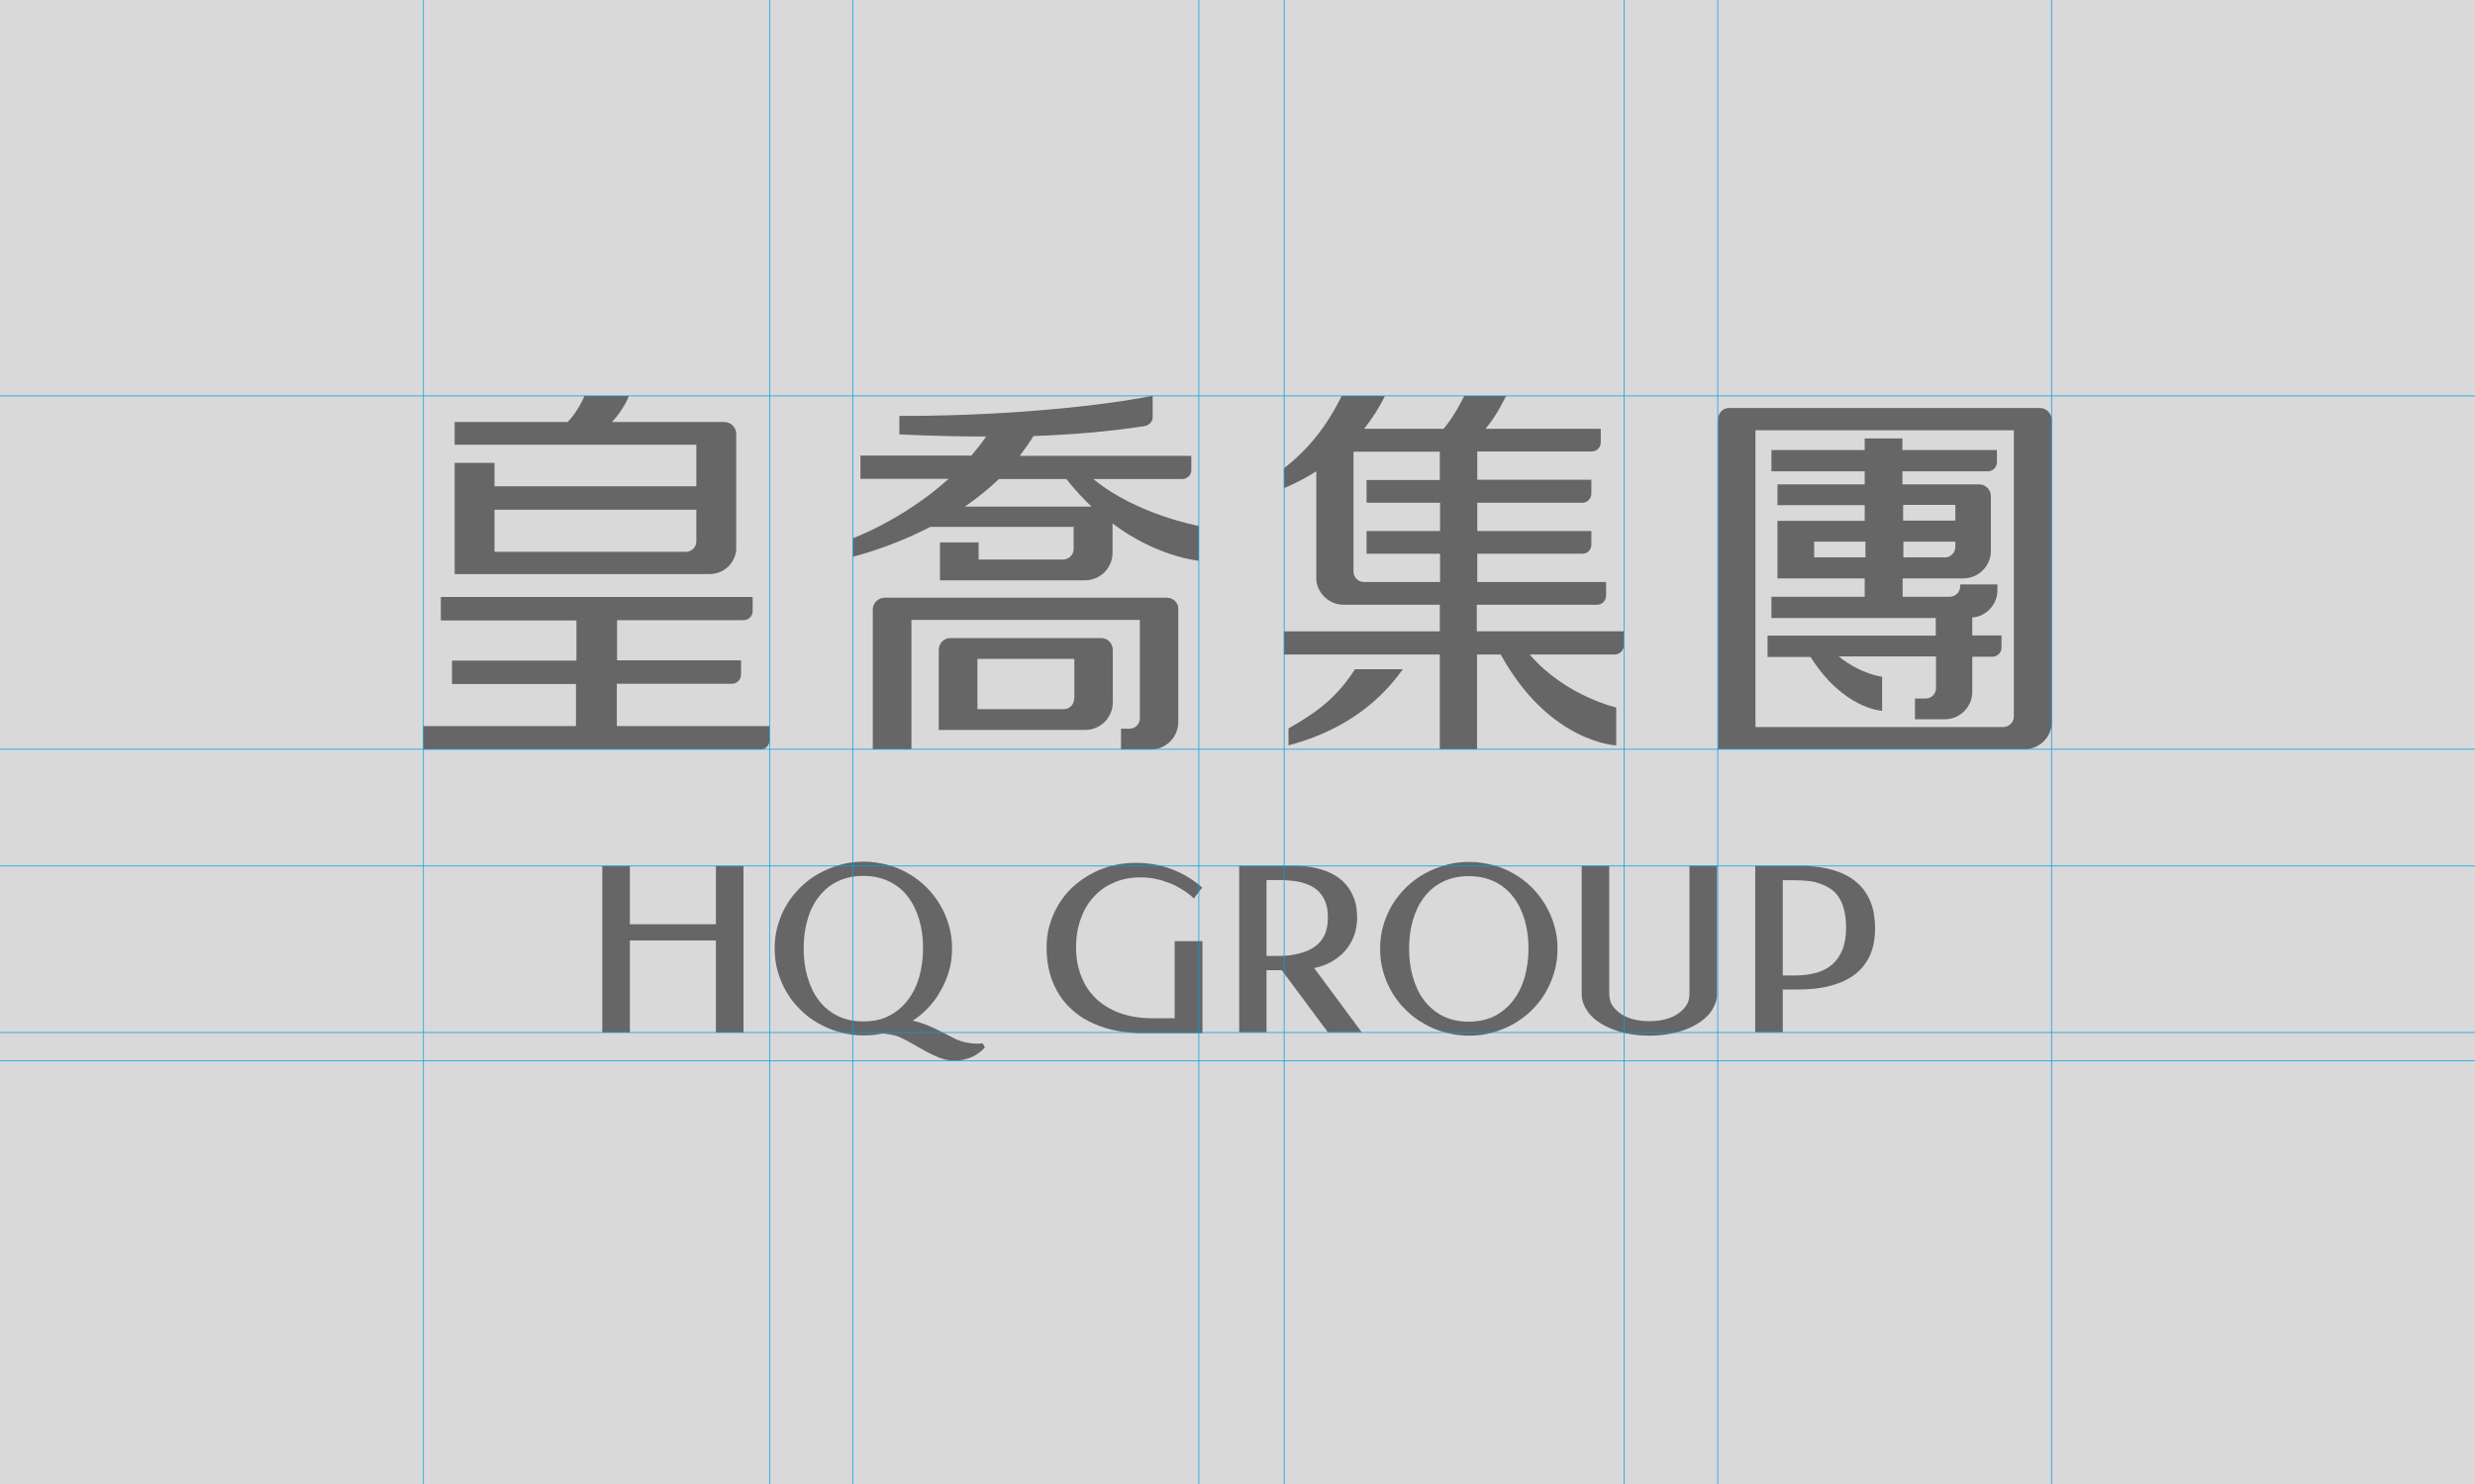<?xml version="1.0" encoding="utf-8"?>
<!-- Generator: Adobe Illustrator 19.0.0, SVG Export Plug-In . SVG Version: 6.00 Build 0)  -->
<svg version="1.1" id="Layer_1" xmlns="http://www.w3.org/2000/svg" xmlns:xlink="http://www.w3.org/1999/xlink" x="0px" y="0px"
	 viewBox="0 0 1024 614" style="enable-background:new 0 0 1024 614;" xml:space="preserve">
<style type="text/css">
	.st0{fill:#D9D9D9;}
	.st1{fill:#666666;}
	.st2{fill:none;stroke:#00A1E4;stroke-width:0.3;}
</style>
<rect id="XMLID_56_" y="0" class="st0" width="1024" height="614"/>
<g id="XMLID_15_">
	<path id="XMLID_32_" class="st1" d="M844,168.8H715.4c-2.7,0-4.6,2.2-4.6,4.9V310h126.8c5.8,0,10.6-4.4,11.3-10.1V173.7
		C848.8,171,846.6,168.8,844,168.8z M833.2,296.5c0,2.3-1.9,4.2-4.2,4.3H726.3V178h106.9V296.5z M611.2,250.2h49.6
		c2,0,3.7-1.7,3.7-3.7v-5.7h-53.3v-11.7h43.5c2,0,3.7-1.6,3.7-3.7v-5.7h-47.2V208h43.5c2,0,3.7-1.7,3.7-3.7v-5.8h-47.2v-11.7h47.4
		c2,0,3.7-1.7,3.7-3.7v-5.7h-47.7c4.8-5.5,8.5-13.6,8.5-13.6h-17.3c0,0-3.6,7.7-8.5,13.6h-32.9c3.2-4.1,6.2-8.6,8.6-13.6h-17.9
		c-6.6,13.4-14.1,22.2-23.9,30v8.2c4.5-1.9,9-4.2,13.4-7v45.1c0.7,5.7,5.5,10.1,11.3,10.1h39.8v11h-64.5v9.6h64.5V310h15.4v-39.2
		h9.8c20.2,36.6,47.8,37.6,47.8,37.6v-15.7c0,0-21-4.7-35.8-21.9h35.2c2,0,3.7-1.6,3.7-3.7v-5.9h-60.8V250.2z M595.8,198.6h-30.4
		v9.4h30.4v11.7h-30.4v9.4h30.4v11.7h-31.5c-2.3,0-4.3-1.9-4.3-4.3v-49.6h35.7V198.6z M778.7,294.1v-14.1c0,0-9-1.1-17.9-8.4h40.2
		v13.1c0,2.4-1.9,4.3-4.2,4.3h-4.5v8.6h12.3c6.3,0,11.4-5.1,11.4-11.4v-14.5h8.4c2,0,3.7-1.7,3.7-3.7v-5.1H816v-7.4
		c5.8-0.5,10.4-5.3,10.4-11.3v-2.4h-15.4v0.8c0,2.3-1.9,4.3-4.3,4.3h-19.5v-7.6h25.1c6.3,0,11.4-5.1,11.4-11.4v-22.6
		c0-2.7-2.2-4.9-4.9-4.9h-31.7v-5.4h35.4c2,0,3.7-1.7,3.7-3.7v-5.1h-39.1v-4.8h-15.6v4.8h-38.6v8.8h38.6v5.4h-36.1v8.6h36.1v6.5
		h-36.1v23.8h36.1v7.6h-38.6v8.8h68v7.3h-69.6v8.8h17.8C762.7,293.4,778.7,294.1,778.7,294.1z M787.4,208.9h21.6v6.5h-21.6V208.9z
		 M787.4,224.1h21.6v2.2c0,2.3-1.9,4.3-4.2,4.3h-17.3V224.1z M771.8,230.6h-21.2v-6.5h21.2V230.6z M304.6,227.6v-48.1
		c0-2.7-2.2-4.9-4.9-4.9h-46.5c5.2-5.6,7-10.8,7-10.8h-18.4c0,0-2.1,5.6-6.9,10.8h-46.8v9.4h100v17.2h-83.5v-9.7h-16.5v46h105.1
		C299.2,237.7,304,233.3,304.6,227.6z M288.1,224c0,2.3-1.9,4.3-4.3,4.3h-79.2v-17.4h83.5V224z M255.3,282.9h47.5
		c2.1,0,3.8-1.7,3.8-3.8v-5.9h-51.3v-16.6h52.3c2.1,0,3.8-1.7,3.8-3.8V247h-129v9.7h56.1v16.6H187v9.7h51.3v17.4h-63.2v9.7h139.5
		c2.1,0,3.8-1.7,3.8-3.8v-5.9h-63.2V282.9z M482.8,247.3H366c-2.7,0-4.9,2.2-4.9,4.9V310h16v-53.5h94.5v40.7c0,2.4-1.9,4.3-4.3,4.3
		h-3.5v8.6h12.3c6.3,0,11.4-5.1,11.4-11.4v-46.5C487.7,249.5,485.5,247.3,482.8,247.3z M489.2,198.2c2,0,3.7-1.7,3.7-3.7v-5.9h-71
		c2-2.6,3.9-5.3,5.7-8.2c14.5-0.5,30.6-1.7,45.9-4.1c1.9-0.3,3.4-1.8,3.4-3.7v-8.9c-9.2,2.1-48.9,8.4-104.8,8.4v7.6
		c0,0,15.4,0.9,35.9,0.9c-1.9,2.8-4,5.4-6.1,7.9h-45.9v9.6h36.5c-19.5,17.6-40.9,25-39.6,24.6v7.6c0,0,14.8-3.4,32-12.3h59.3v9.2
		c0,2.3-1.9,4.2-4.2,4.3h-35.1v-7.1h-16v15.7h60c6.3,0,11.4-5.1,11.4-11.4v-12.1C479,230.6,496,232,496,232v-14.4
		c0,0-25.9-4.7-43.6-19.4H489.2z M399.2,209.6c4.8-3.3,9.6-7.1,14.1-11.4h27.9c3.4,4.3,6.9,8.1,10.4,11.4H399.2z M455.6,264h-62.4
		c-2.7,0-4.8,2.2-4.8,4.9v33.1H449c6.3,0,11.4-5.1,11.4-11.4v-21.7C460.4,266.2,458.3,264,455.6,264z M444.4,289.1
		c0,2.4-1.9,4.3-4.2,4.3h-35.8v-20.8h40.1V289.1z M533.1,301.4v7c19.1-5.1,35.5-14.9,47.3-31.5h-19.8
		C553.4,288.1,545.5,294.4,533.1,301.4z"/>
	<g id="XMLID_16_">
		<path id="XMLID_31_" class="st1" d="M682.4,428.5c14,0,23.2-5.7,26.1-10.9c0.6-1.1,1.9-3.2,1.9-6.3v-53.1H699v52
			c0,1.8-0.1,3.7-1,5.3c-1.4,2.4-5.4,7-15.6,7c-10.2,0-14.2-4.6-15.6-7c-0.9-1.6-1-3.5-1-5.3v-52h-11.4v53.1c0,3.1,1.3,5.3,1.9,6.3
			C659.2,422.8,668.4,428.5,682.4,428.5z"/>
		<polygon id="XMLID_30_" class="st1" points="296.2,382.4 260.6,382.4 260.6,358.3 249.2,358.3 249.2,427.2 260.6,427.2 
			260.6,389.1 296.2,389.1 296.2,427.2 307.6,427.2 307.6,358.3 296.2,358.3 		"/>
		<path id="XMLID_27_" class="st1" d="M775.4,378.9c-0.2-1.9-0.7-3.8-1.5-5.8c-0.8-1.9-1.8-3.8-3.3-5.6c-1.5-1.8-3.4-3.4-5.7-4.8
			c-2.4-1.4-5.3-2.5-8.7-3.3c-3.5-0.8-7.6-1.2-12.4-1.2l-17.6,0v68.9h11.4v-17.7h6.2c4.7,0,8.7-0.4,12.1-1.2
			c3.4-0.8,6.3-1.8,8.7-3.2c2.4-1.3,4.3-2.9,5.8-4.6c1.4-1.7,2.6-3.5,3.4-5.4c0.8-1.9,1.3-3.8,1.6-5.7c0.3-1.9,0.4-3.6,0.4-5.2
			C775.8,382.5,775.7,380.8,775.4,378.9z M762.3,392.9c-1,2.5-2.4,4.5-4.2,6.1c-1.8,1.6-4.1,2.8-6.7,3.5c-2.7,0.7-5.6,1.1-8.9,1.1
			h-4.9v-39.4h5.1c1.9,0,3.8,0.1,5.6,0.3c1.8,0.2,3.5,0.6,5,1.2c1.6,0.6,3,1.3,4.3,2.2c1.3,0.9,2.4,2.1,3.3,3.5
			c0.9,1.4,1.6,3.2,2.1,5.2c0.5,2,0.8,4.4,0.8,7.2C763.8,387.3,763.3,390.4,762.3,392.9z"/>
		<path id="XMLID_24_" class="st1" d="M639.4,374.4c-1.6-2.7-3.5-5.1-5.7-7.3c-2.2-2.2-4.7-4.1-7.4-5.6c-2.7-1.6-5.6-2.8-8.7-3.6
			c-3.1-0.8-6.4-1.3-9.7-1.3c-3.4,0-6.7,0.4-9.8,1.3c-3.1,0.9-6.1,2.1-8.8,3.6c-2.7,1.5-5.2,3.4-7.5,5.6c-2.2,2.2-4.2,4.6-5.8,7.3
			c-1.6,2.7-2.8,5.5-3.7,8.6c-0.9,3.1-1.3,6.2-1.3,9.5c0,3.3,0.4,6.5,1.3,9.6c0.9,3.1,2.1,5.9,3.7,8.6c1.6,2.7,3.5,5.1,5.8,7.3
			c2.2,2.2,4.7,4.1,7.5,5.6c2.7,1.6,5.7,2.8,8.8,3.6c3.1,0.9,6.4,1.3,9.8,1.3c3.4,0,6.6-0.4,9.7-1.3c3.1-0.9,6-2.1,8.7-3.6
			c2.7-1.6,5.2-3.4,7.4-5.6c2.2-2.2,4.2-4.6,5.7-7.3c1.6-2.7,2.8-5.5,3.7-8.6c0.9-3.1,1.3-6.3,1.3-9.6c0-3.3-0.4-6.4-1.3-9.5
			C642.2,379.9,640.9,377,639.4,374.4z M630.8,404.4c-1.1,3.7-2.7,6.9-4.8,9.6c-2.1,2.7-4.6,4.8-7.7,6.4c-3,1.5-6.6,2.3-10.6,2.3
			c-4.1,0-7.6-0.8-10.7-2.3c-3.1-1.6-5.6-3.7-7.7-6.4c-2.1-2.7-3.6-5.9-4.7-9.6c-1.1-3.7-1.6-7.7-1.6-11.9c0-4.2,0.5-8.2,1.6-11.9
			c1.1-3.7,2.6-6.8,4.7-9.5c2.1-2.7,4.6-4.8,7.7-6.3c3-1.5,6.6-2.3,10.7-2.3c4,0,7.6,0.8,10.7,2.3c3.1,1.5,5.6,3.6,7.7,6.3
			c2.1,2.7,3.6,5.8,4.7,9.5c1.1,3.7,1.6,7.6,1.6,11.9C632.4,396.7,631.8,400.7,630.8,404.4z"/>
		<path id="XMLID_21_" class="st1" d="M551.9,397.3c2.5-1.6,4.4-3.4,5.8-5.4c1.4-2,2.4-4.1,3-6.2c0.5-2.1,0.8-4,0.8-5.8
			c0-1.3-0.1-2.8-0.3-4.4c-0.2-1.6-0.7-3.2-1.4-4.8c-0.7-1.6-1.6-3.2-2.9-4.7c-1.3-1.5-2.9-2.9-4.9-4c-2-1.2-4.5-2.1-7.3-2.8
			c-2.9-0.7-6.2-1-10.1-1h-21.9v68.9H524v-25.7h6.3l19.1,25.7h14l-19.7-26.6C546.9,399.9,549.6,398.8,551.9,397.3z M529,395.5H524
			v-31.4h5c2.6,0,5.2,0.2,7.7,0.6c2.5,0.4,4.6,1.2,6.5,2.3c1.9,1.1,3.4,2.7,4.5,4.7c1.1,2,1.7,4.6,1.7,7.9c0,2.9-0.5,5.4-1.4,7.3
			c-1,2-2.3,3.6-4.1,4.8c-1.8,1.3-3.9,2.2-6.5,2.8C535,395.2,532.1,395.5,529,395.5z"/>
		<path id="XMLID_18_" class="st1" d="M394.2,429.3L394.2,429.3c-1.3-0.6-2.5-1.3-3.7-1.9c-1.6-0.8-3.3-1.7-4.9-2.4
			c-1.6-0.7-3.3-1.4-4.9-1.9c-1-0.3-2.1-0.6-3.1-0.8c2.1-1.3,4-2.9,5.7-4.6c2.2-2.2,4.1-4.6,5.6-7.3c1.6-2.7,2.8-5.5,3.7-8.5
			c0.9-3,1.3-6.2,1.3-9.5c0-3.3-0.4-6.4-1.3-9.5c-0.9-3.1-2.1-5.9-3.7-8.6c-1.6-2.7-3.5-5.1-5.7-7.3c-2.2-2.2-4.7-4.1-7.4-5.6
			c-2.7-1.6-5.6-2.8-8.7-3.6c-3.1-0.8-6.4-1.3-9.7-1.3c-3.4,0-6.7,0.4-9.8,1.3c-3.1,0.9-6.1,2.1-8.8,3.6c-2.7,1.5-5.2,3.4-7.5,5.6
			c-2.2,2.2-4.2,4.6-5.8,7.3c-1.6,2.6-2.8,5.5-3.7,8.6c-0.9,3.1-1.3,6.2-1.3,9.5c0,3.3,0.4,6.5,1.3,9.6c0.9,3.1,2.1,5.9,3.7,8.6
			c1.6,2.7,3.5,5.1,5.8,7.3c2.2,2.2,4.7,4.1,7.5,5.6c2.7,1.5,5.7,2.8,8.8,3.6c3.1,0.9,6.4,1.3,9.8,1.3c1.4,0,2.7-0.1,4-0.2
			c1.2-0.1,2.5-0.3,3.7-0.6c1.3,0.1,2.5,0.3,3.7,0.5c1.2,0.2,2.2,0.5,3,0.8c2,0.9,3.9,1.9,5.8,3c1.9,1.1,3.8,2.2,5.7,3.2
			c1.9,1,3.7,1.9,5.6,2.6c1.8,0.7,3.7,1.1,5.5,1.1h0c1.6,0,3.1-0.1,4.4-0.4c1.3-0.3,2.4-0.7,3.4-1.1c1-0.5,1.9-1,2.7-1.6
			c0.8-0.6,1.5-1.2,2.2-1.9l0.4-0.4l-0.9-1.7C399.2,432.4,394.2,429.3,394.2,429.3z M375.5,413.9c-2.1,2.7-4.6,4.8-7.7,6.4
			c-3,1.6-6.6,2.3-10.6,2.3c-4.1,0-7.6-0.8-10.7-2.3c-3.1-1.6-5.7-3.7-7.7-6.4c-2.1-2.7-3.6-5.9-4.7-9.6c-1.1-3.7-1.6-7.7-1.6-11.9
			c0-4.2,0.5-8.2,1.6-11.9c1-3.7,2.6-6.8,4.7-9.5c2.1-2.7,4.6-4.8,7.7-6.3c3-1.5,6.6-2.3,10.7-2.3c4,0,7.6,0.8,10.7,2.3
			c3.1,1.5,5.7,3.6,7.7,6.3c2.1,2.7,3.6,5.8,4.7,9.5c1.1,3.7,1.6,7.6,1.6,11.9c0,4.3-0.6,8.2-1.6,11.9
			C379.2,408,377.6,411.2,375.5,413.9z"/>
		<path id="XMLID_17_" class="st1" d="M486,389.1v32.2h-9.2c-4.9,0-9.3-0.7-13.3-2.1c-3.9-1.4-7.2-3.4-9.9-5.9
			c-2.7-2.6-4.8-5.6-6.2-9.3c-1.5-3.6-2.2-7.7-2.2-12.1l0,0c0-4.2,0.6-8,1.9-11.6c1.2-3.5,3-6.6,5.3-9.1c2.3-2.6,5.1-4.6,8.4-6
			c3.3-1.5,7-2.2,11.2-2.2c2,0,4,0.2,6,0.6c2,0.4,3.9,1,5.7,1.7c1.9,0.7,3.6,1.6,5.2,2.6c1.7,1,3.2,2.1,4.5,3.3l0.6,0.5l3.4-4.5
			l-0.5-0.4c-3.5-3-7.6-5.5-12.2-7.2c-4.6-1.8-9.6-2.6-14.9-2.6c-3.4,0-6.7,0.4-9.8,1.2c-3.1,0.8-6.1,2-8.8,3.5
			c-2.7,1.5-5.2,3.3-7.5,5.4c-2.2,2.1-4.2,4.5-5.7,7.1c-1.6,2.6-2.8,5.4-3.7,8.4c-0.9,3-1.3,6.2-1.3,9.5c0,3.9,0.5,7.5,1.4,10.8
			c0.9,3.3,2.3,6.2,4,8.9c1.7,2.6,3.8,4.9,6.2,6.9c2.4,2,5.1,3.6,8.1,4.9c3,1.3,6.1,2.3,9.5,2.9c3.3,0.6,6.8,1,10.5,1h24.8v-38.1
			H486z"/>
	</g>
</g>
<line id="XMLID_14_" class="st2" x1="0" y1="163.8" x2="1024" y2="163.8"/>
<line id="XMLID_13_" class="st2" x1="0" y1="438.9" x2="1024" y2="438.9"/>
<line id="XMLID_12_" class="st2" x1="0" y1="427.2" x2="1024" y2="427.2"/>
<line id="XMLID_11_" class="st2" x1="0" y1="310" x2="1024" y2="310"/>
<line id="XMLID_10_" class="st2" x1="0" y1="358.3" x2="1024" y2="358.3"/>
<line id="XMLID_9_" class="st2" x1="848.8" y1="0" x2="848.8" y2="614"/>
<line id="XMLID_8_" class="st2" x1="175.2" y1="0" x2="175.2" y2="614"/>
<line id="XMLID_7_" class="st2" x1="318.4" y1="0" x2="318.4" y2="614"/>
<line id="XMLID_6_" class="st2" x1="352.8" y1="0" x2="352.8" y2="614"/>
<line id="XMLID_5_" class="st2" x1="531.3" y1="0" x2="531.3" y2="614"/>
<line id="XMLID_4_" class="st2" x1="672" y1="0" x2="672" y2="614"/>
<line id="XMLID_3_" class="st2" x1="710.7" y1="0" x2="710.7" y2="614"/>
<line id="XMLID_2_" class="st2" x1="496" y1="0" x2="496" y2="614"/>
</svg>
